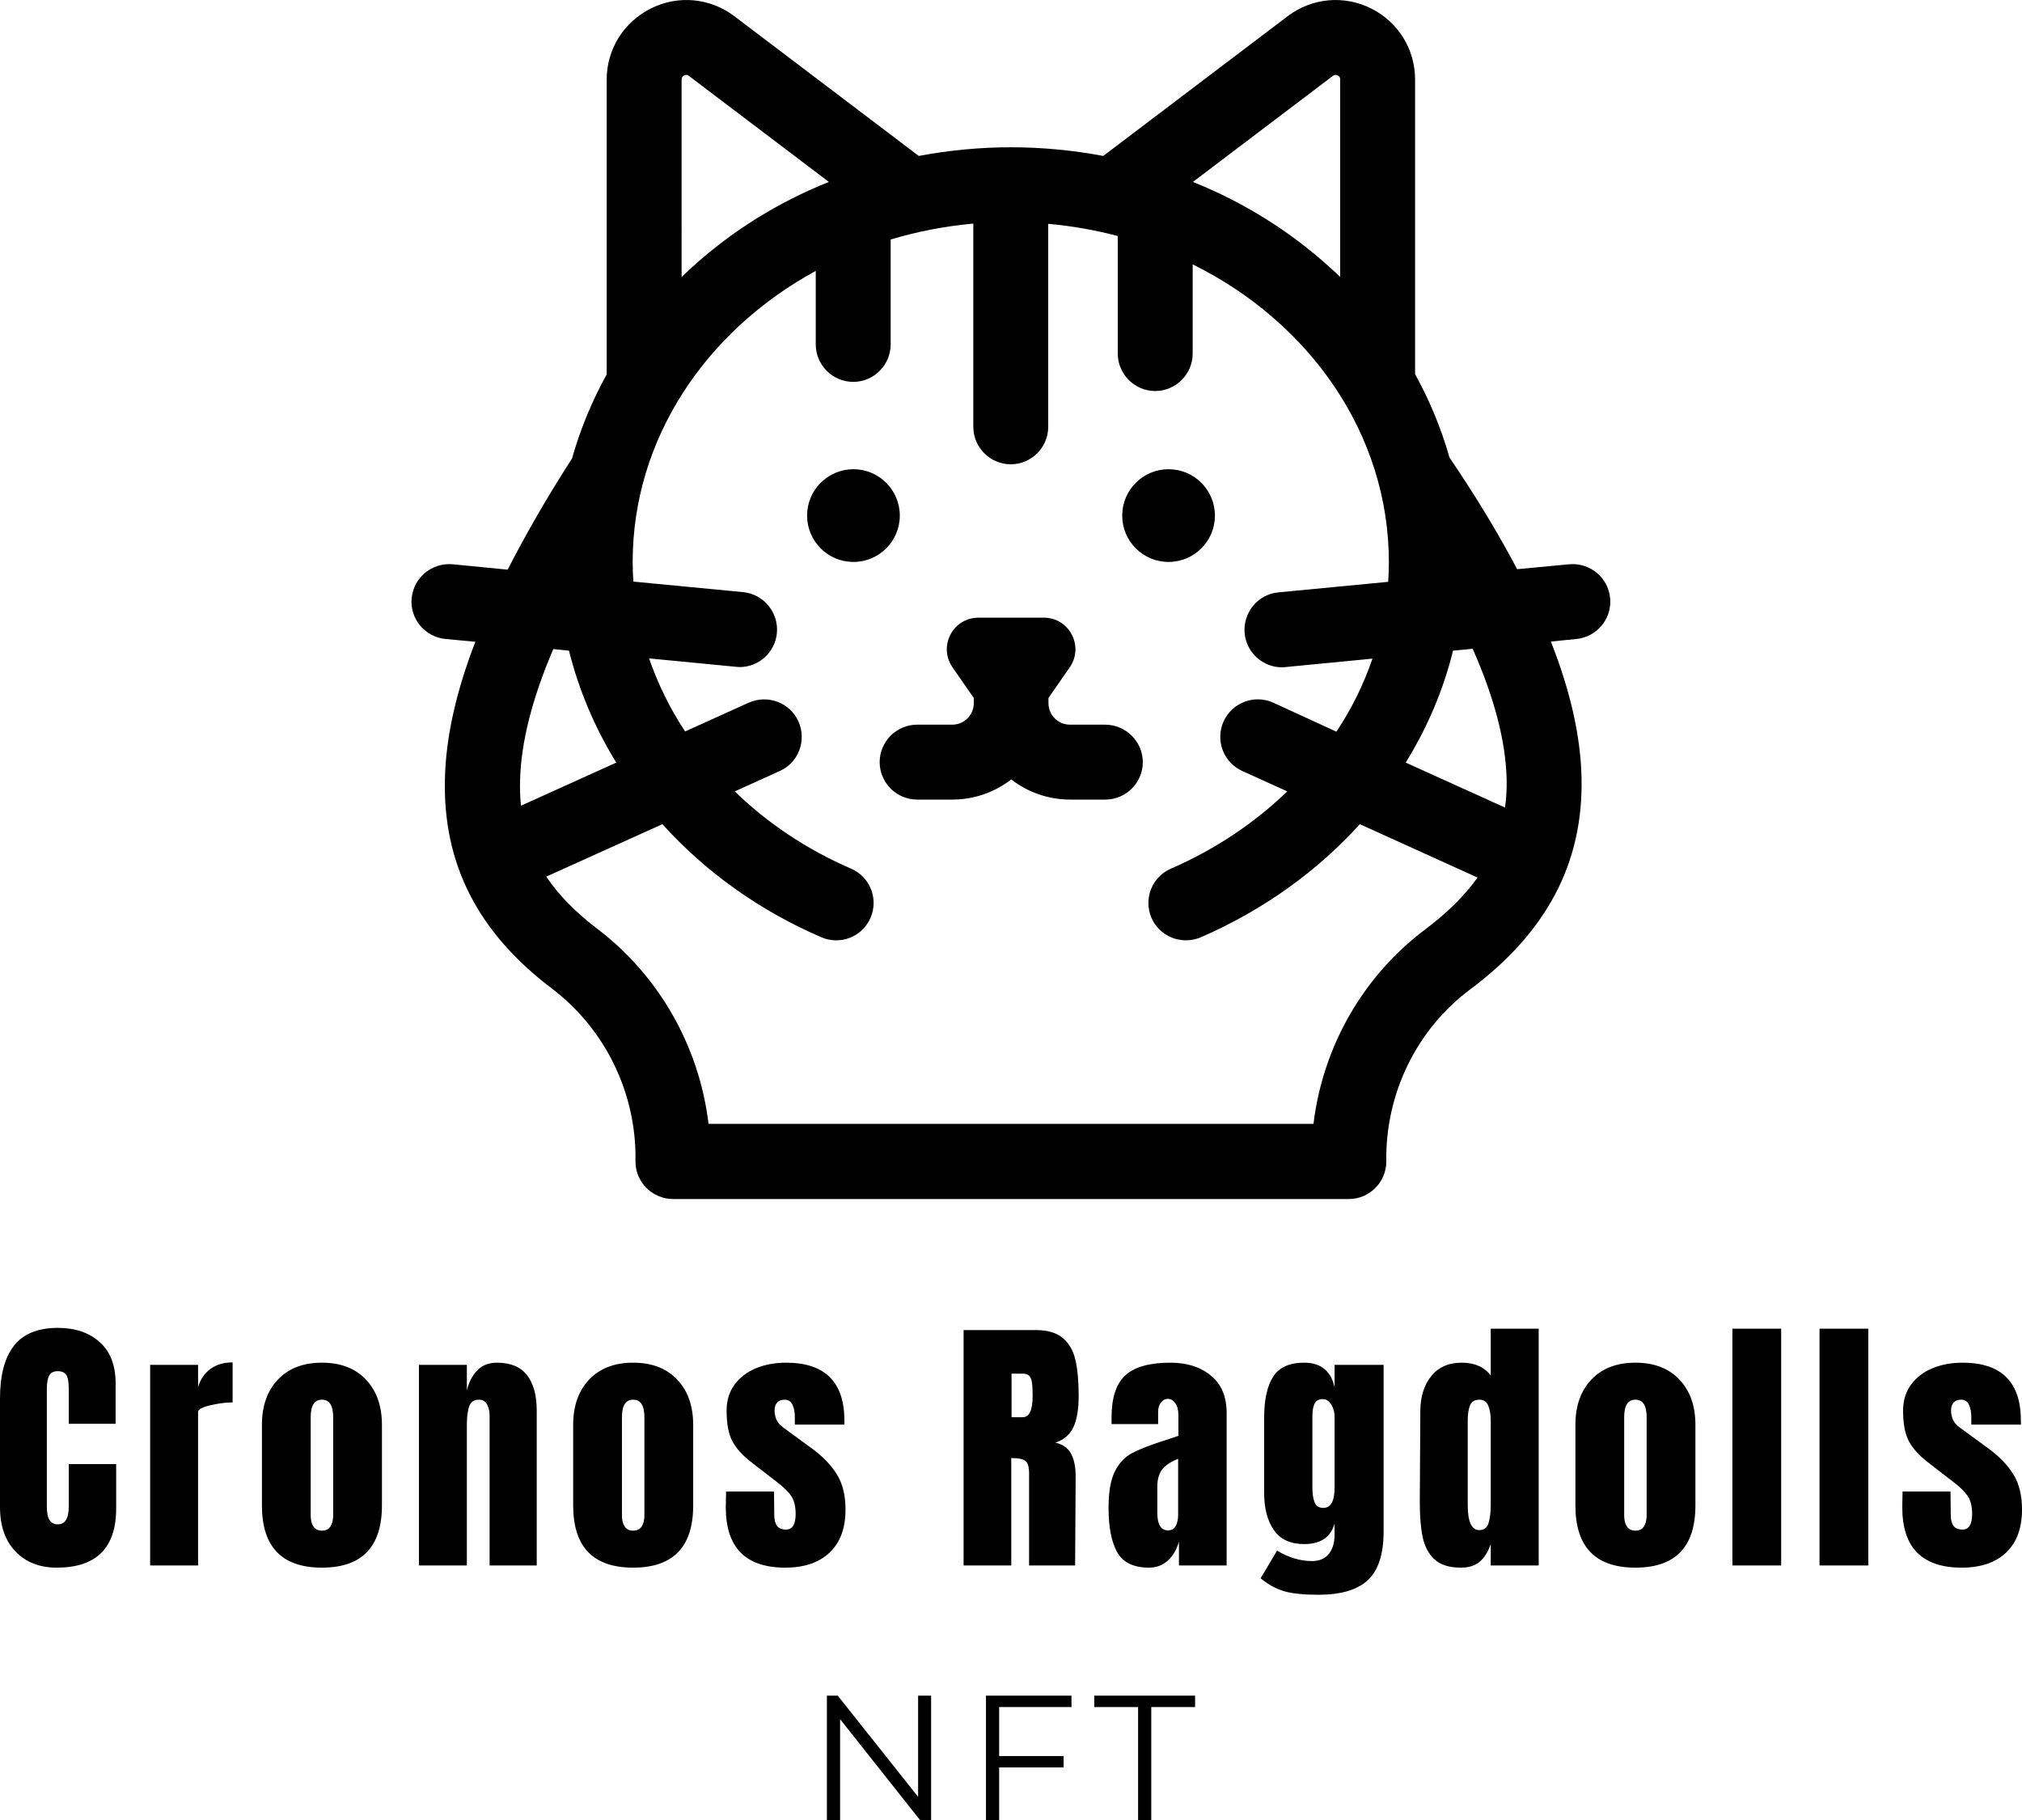 <svg viewBox="455.647 217.959 377.799 340.082" width="5000" height="4500.835" xmlns="http://www.w3.org/2000/svg" xmlns:xlink="http://www.w3.org/1999/xlink" preserveAspectRatio="none"><defs></defs><style>.a6izo4zJpcolor {fill:#000000;fill-opacity:1;}.a6izo4zJpstrokeColor-str {stroke:#3F3F3F;stroke-opacity:1;}.aD6z1nYkhcolor {fill:#000000;fill-opacity:1;}.aD6z1nYkhstrokeColor-str {stroke:#3F3F3F;stroke-opacity:1;}.aIptOCySncolors-0 {fill:#000000;fill-opacity:1;}</style><g opacity="1" transform="rotate(0 532.565 217.959)">
<svg width="223.964" height="223.964" x="532.565" y="217.959" version="1.1" preserveAspectRatio="none" viewBox="0 0 512 512">
  <g transform="matrix(1 0 0 1 0 0)" class="aIptOCySncolors-0"><g><g><circle cx="188.7" cy="220.2" r="19.8"></circle><circle cx="323.3" cy="220.2" r="19.8"></circle><path d="M296.2,309.5h-15c-5.1,0-9.2-4.1-9.2-9.2v-2.2l9.1-13.1c6.2-9-0.2-21.2-11.1-21.2h-27.9c-10.9,0-17.3,12.2-11.1,21.2    l9.1,13.1v2.2c0,5.1-4.1,9.2-9.2,9.2h-15c-8.8,0-16,7.2-16,16s7.2,16,16,16h15c9.5,0,18.2-3.2,25.2-8.6c7,5.4,15.7,8.6,25.2,8.6    h15c8.8,0,16-7.2,16-16S305,309.5,296.2,309.5z"></path><path d="M511.9,255.4c-0.8-8.8-8.7-15.2-17.5-14.4l-22.2,2.1c-7.9-15-17.5-30.9-28.9-47.7c-3.5-12.3-8.4-24.2-14.7-35.6V34    c0-13-7.2-24.6-18.8-30.4c-11.6-5.8-25.3-4.5-35.6,3.3l-78.8,59.7c-12.8-2.4-26-3.7-39.4-3.7s-26.6,1.3-39.4,3.7L137.8,6.9    c-10.3-7.8-24-9.1-35.6-3.3C90.6,9.4,83.3,21,83.3,34v125.9c-6.3,11.4-11.3,23.5-14.8,35.9c-10.8,16.8-19.9,32.6-27.5,47.5    L17.5,241c-8.8-0.8-16.6,5.6-17.5,14.4s5.6,16.6,14.4,17.5l12.8,1.2c-8.3,21.5-12.6,40.9-13,58.5c-0.9,36.3,14,65.6,45.7,89.6    c22.7,17.2,36.1,44.6,35.7,73.3l0,0.3c-0.1,4.3,1.6,8.4,4.6,11.5c3,3,7.1,4.8,11.4,4.8h288.7c8.8,0,16-7.2,16-16    c0-0.1,0-0.1,0-0.2c-0.4-28.9,13-56.3,35.8-73.3c32.8-24.5,48.4-54.1,47.6-90.5c-0.4-17.6-4.7-36.8-13.1-58.1l11-1.1    C506.3,272,512.8,264.2,511.9,255.4z M393.5,32.4c0.3-0.2,1-0.7,2-0.2c1.1,0.5,1.1,1.4,1.1,1.7v84.4c-1.4-1.4-2.9-2.8-4.4-4.1    c-17.2-15.6-37-27.9-58.5-36.5L393.5,32.4z M116.4,32.2c0.3-0.2,0.7-0.2,0.9-0.2c0.6,0,0.9,0.3,1.1,0.4l59.8,45.3    c-21.5,8.6-41.4,20.9-58.5,36.5c-1.5,1.4-3,2.7-4.4,4.1V34C115.3,33.6,115.3,32.8,116.4,32.2z M67.2,277.9    c4.2,16.8,11,32.9,20.2,47.8l-40.7,18.4c-0.4-3.5-0.5-7.1-0.4-10.8c0.4-16.2,5.1-34.8,14.2-56.1L67.2,277.9z M433,396.9    c-26.6,19.9-43.8,50.1-47.8,83.1H126.8c-3.9-32.8-21-63.2-47.5-83.3c-9.3-7.1-16.5-14.4-21.8-22.3l49.6-22.4    c18.1,20.1,41.2,36.8,67.9,48.3c8.1,3.5,17.5-0.2,21-8.3c3.5-8.1-0.2-17.5-8.3-21c-19-8.2-35.8-19.5-49.7-33l19.2-8.7    c8.1-3.6,11.6-13.1,8-21.2c-3.6-8-13.1-11.6-21.2-8l-27.2,12.3c-6.5-9.8-11.6-20.3-15.4-31.2l37.2,3.6c0.5,0,1,0.1,1.5,0.1    c8.1,0,15.1-6.2,15.9-14.5c0.8-8.8-5.6-16.6-14.4-17.5l-46.9-4.5c-0.2-2.8-0.3-5.6-0.3-8.4c0-52.7,31.4-98.8,78.2-124.3v31.4    c0,8.8,7.2,16,16,16s16-7.2,16-16v-44.8c11.3-3.4,23.1-5.7,35.3-6.8v86.8c0,8.8,7.2,16,16,16s16-7.2,16-16V95.6    c10.2,0.9,20.2,2.7,29.7,5.2V151c0,8.8,7.2,16,16,16s16-7.2,16-16v-38.1c49.9,24.7,83.8,72.4,83.8,127.2c0,2.8-0.1,5.6-0.3,8.4    l-46.9,4.5c-8.8,0.8-15.2,8.7-14.4,17.5c0.8,8.3,7.8,14.5,15.9,14.5c0.5,0,1,0,1.5-0.1l37.2-3.6c-3.7,10.9-8.9,21.4-15.4,31.2    L368,300.1c-8-3.6-17.5-0.1-21.2,8c-3.6,8.1-0.1,17.5,8,21.2l19.2,8.7c-13.9,13.4-30.6,24.7-49.7,33c-8.1,3.5-11.8,12.9-8.3,21    c2.6,6,8.5,9.6,14.7,9.6c2.1,0,4.3-0.4,6.4-1.3c26.7-11.6,49.8-28.3,67.9-48.3l50.3,22.8C449.7,382.6,442.3,389.9,433,396.9z     M467.7,332.7c0.1,4.2-0.1,8.3-0.7,12.2l-42.4-19.2c9.2-14.9,16.1-31,20.2-47.8l8.4-0.8C462.5,298.1,467.3,316.6,467.7,332.7z"></path></g></g></g>
</svg>
</g><g opacity="1" transform="rotate(0 610.151 534.749)">
<svg width="68.791" height="23.292" x="610.151" y="534.749" version="1.1" preserveAspectRatio="none" viewBox="4.56 -28 82.68 28">
  <g transform="matrix(1 0 0 1 0 0)" class="a6izo4zJpcolor"><path id="id-6izo4zJp3" d="M25.04-28L27.96-28L27.96 0L25.52 0L7.52-22.72L7.52 0L4.56 0L4.56-28L7-28L25.04-5.28L25.04-28Z M59.48-25.44L43.24-25.44L43.24-14.44L57.72-14.44L57.72-11.88L43.24-11.88L43.24 0L40.28 0L40.28-28L59.48-28L59.48-25.44Z M74.44 0L74.44-25.44L64.60-25.44L64.60-28L87.24-28L87.24-25.44L77.40-25.44L77.40 0L74.44 0Z"/></g>
</svg>
</g><g opacity="1" transform="rotate(0 455.647 466.039)">
<svg width="377.799" height="49.861" x="455.647" y="466.039" version="1.1" preserveAspectRatio="none" viewBox="1.24 -34.68 295.2 38.96">
  <g transform="matrix(1 0 0 1 0 0)" class="aD6z1nYkhcolor"><path id="id-D6z1nYkh15" d="M9.52 0.32Q5.76 0.32 3.50-2.04Q1.24-4.40 1.24-8.52L1.24-8.52L1.24-24.36Q1.24-29.48 3.28-32.08Q5.32-34.68 9.68-34.68L9.68-34.68Q13.48-34.68 15.80-32.60Q18.12-30.52 18.12-26.60L18.12-26.60L18.12-20.68L11.28-20.68L11.28-25.76Q11.28-27.24 10.92-27.80Q10.56-28.36 9.68-28.36L9.68-28.36Q8.76-28.36 8.42-27.72Q8.08-27.08 8.08-25.84L8.08-25.84L8.08-8.60Q8.08-7.24 8.48-6.62Q8.88-6 9.68-6L9.68-6Q11.28-6 11.28-8.60L11.28-8.60L11.28-14.80L18.20-14.80L18.20-8.32Q18.20 0.32 9.52 0.32L9.52 0.32Z M23.16 0L23.16-29.28L30.16-29.28L30.16-26.04Q30.68-27.76 31.98-28.70Q33.28-29.64 35.20-29.64L35.20-29.64L35.20-23.80Q33.72-23.80 31.94-23.38Q30.16-22.96 30.16-22.40L30.16-22.40L30.16 0L23.16 0Z M48.24 0.32Q39.48 0.32 39.48-8.76L39.48-8.76L39.48-20.52Q39.48-24.68 41.82-27.14Q44.16-29.60 48.24-29.60L48.24-29.60Q52.32-29.60 54.66-27.14Q57-24.68 57-20.52L57-20.52L57-8.76Q57 0.32 48.24 0.32L48.24 0.32ZM48.24-5.08Q49.08-5.08 49.48-5.68Q49.88-6.28 49.88-7.32L49.88-7.32L49.88-21.64Q49.88-24.20 48.24-24.20L48.24-24.20Q46.60-24.20 46.60-21.64L46.60-21.64L46.60-7.32Q46.60-6.28 47-5.68Q47.40-5.08 48.24-5.08L48.24-5.08Z M62.40 0L62.40-29.28L69.40-29.28L69.40-25.56Q69.84-27.36 70.92-28.48Q72-29.60 73.80-29.60L73.80-29.60Q76.76-29.60 78.18-27.78Q79.60-25.96 79.60-22.60L79.60-22.60L79.60 0L72.72 0L72.72-21.88Q72.72-22.84 72.34-23.52Q71.96-24.20 71.16-24.20L71.16-24.20Q70.08-24.20 69.74-23.22Q69.40-22.24 69.40-20.60L69.40-20.60L69.40 0L62.40 0Z M93.68 0.32Q84.92 0.32 84.92-8.76L84.92-8.76L84.92-20.52Q84.92-24.68 87.26-27.14Q89.60-29.60 93.68-29.60L93.68-29.60Q97.76-29.60 100.10-27.14Q102.44-24.68 102.44-20.52L102.44-20.52L102.44-8.76Q102.44 0.32 93.68 0.32L93.68 0.32ZM93.68-5.08Q94.52-5.08 94.92-5.68Q95.32-6.28 95.32-7.32L95.32-7.32L95.32-21.64Q95.32-24.20 93.68-24.20L93.68-24.20Q92.04-24.20 92.04-21.64L92.04-21.64L92.04-7.32Q92.04-6.28 92.44-5.68Q92.84-5.08 93.68-5.08L93.68-5.08Z M115.88 0.32Q107.20 0.32 107.20-8.48L107.20-8.48L107.24-10.80L114.24-10.80L114.28-7.36Q114.28-6.32 114.68-5.78Q115.08-5.24 116-5.24L116-5.24Q117.40-5.24 117.40-7.52L117.40-7.52Q117.40-9.20 116.74-10.16Q116.08-11.12 114.64-12.20L114.64-12.20L110.92-15.08Q109-16.56 108.16-18.14Q107.32-19.72 107.32-22.60L107.32-22.60Q107.32-24.84 108.50-26.42Q109.68-28 111.64-28.80Q113.60-29.60 116-29.60L116-29.60Q124.52-29.60 124.52-21.12L124.52-21.12L124.52-20.56L117.28-20.56L117.28-21.68Q117.28-22.72 116.94-23.46Q116.60-24.20 115.80-24.20L115.80-24.20Q115.08-24.20 114.70-23.78Q114.32-23.36 114.32-22.64L114.32-22.64Q114.32-21.04 115.56-20.16L115.56-20.16L119.88-17Q122.20-15.28 123.44-13.26Q124.68-11.24 124.68-8.16L124.68-8.16Q124.68-4.08 122.36-1.88Q120.04 0.32 115.88 0.32L115.88 0.32Z M141.92 0L141.92-34.36L152.48-34.36Q155.00-34.36 156.38-33.22Q157.76-32.08 158.24-30.02Q158.72-27.96 158.72-24.76L158.72-24.76Q158.72-21.84 157.96-20.20Q157.20-18.56 155.32-17.92L155.32-17.92Q156.88-17.60 157.58-16.36Q158.28-15.12 158.28-13L158.28-13L158.20 0L151.48 0L151.48-13.44Q151.48-14.88 150.92-15.28Q150.36-15.68 148.88-15.68L148.88-15.68L148.88 0L141.92 0ZM148.92-21.64L150.56-21.64Q152.00-21.64 152.00-24.76L152.00-24.76Q152.00-26.12 151.88-26.80Q151.76-27.48 151.44-27.74Q151.12-28 150.52-28L150.52-28L148.92-28L148.92-21.64Z M169.00 0.32Q165.60 0.32 164.34-1.94Q163.08-4.20 163.08-8.40L163.08-8.40Q163.08-11.84 163.98-13.68Q164.88-15.52 166.48-16.38Q168.08-17.24 171.36-18.28L171.36-18.28L173.28-18.92L173.28-19L173.28-21.92Q173.28-23.08 172.82-23.70Q172.36-24.32 171.72-24.32L171.72-24.32Q171.16-24.32 170.74-23.80Q170.32-23.28 170.32-22.40L170.32-22.40L170.32-20.64L163.52-20.64L163.52-21.60Q163.52-25.92 165.54-27.76Q167.56-29.60 172.12-29.60L172.12-29.60Q175.76-29.60 178.04-27.70Q180.32-25.80 180.32-22.32L180.32-22.32L180.32 0L173.36 0L173.36-3.48Q172.84-1.68 171.70-0.68Q170.56 0.32 169.00 0.32L169.00 0.32ZM171.76-5.12Q172.56-5.12 172.90-5.78Q173.24-6.44 173.24-7.40L173.24-7.40L173.24-15.56Q171.68-14.96 170.94-14.04Q170.20-13.12 170.20-11.48L170.20-11.48L170.20-7.72Q170.20-5.12 171.76-5.12L171.76-5.12Z M193.68 4.28Q190.56 4.28 188.78 3.78Q187.00 3.28 185.28 1.88L185.28 1.88L187.68-2.16Q190.24-0.64 192.76-0.64L192.76-0.64Q194.40-0.64 195.24-1.68Q196.08-2.72 196.08-4.52L196.08-4.52L196.08-6.12Q195.24-3.12 191.64-3.12L191.64-3.12Q188.64-3.12 187.22-5.16Q185.80-7.20 185.80-10.60L185.80-10.60L185.80-21.60Q185.80-25.48 187.10-27.54Q188.40-29.60 191.64-29.60L191.64-29.60Q193.52-29.60 194.62-28.66Q195.72-27.72 196.08-26L196.08-26L196.08-29.28L203.24-29.28L203.24-4.96Q203.24-0.04 200.96 2.12Q198.68 4.28 193.68 4.28L193.68 4.28ZM194.44-8.40Q196.08-8.40 196.08-11.36L196.08-11.36L196.08-21.80Q196.08-22.68 195.60-23.48Q195.12-24.28 194.40-24.28L194.40-24.28Q193.48-24.28 193.16-23.62Q192.84-22.96 192.84-21.80L192.84-21.80L192.84-11.36Q192.84-10.04 193.16-9.22Q193.48-8.40 194.44-8.40L194.44-8.40Z M214.52 0.32Q211.96 0.32 210.66-0.90Q209.36-2.12 208.94-4.14Q208.52-6.16 208.52-9.32L208.52-9.32L208.60-22.52Q208.60-25.64 210.18-27.62Q211.76-29.60 214.64-29.60L214.64-29.60Q217.48-29.60 218.88-27.72L218.88-27.72L218.88-34.56L225.88-34.56L225.88 0L218.88 0L218.88-3.12Q218.28-1.40 217.26-0.54Q216.24 0.32 214.52 0.32L214.52 0.32ZM217.20-5.16Q218.24-5.16 218.56-6.18Q218.88-7.20 218.88-8.92L218.88-8.92L218.88-10.16L218.88-21.16Q218.88-22.44 218.52-23.32Q218.16-24.20 217.24-24.20L217.24-24.20Q216.20-24.20 215.86-23.38Q215.52-22.56 215.52-21.16L215.52-21.16L215.52-8.84Q215.52-5.16 217.20-5.16L217.20-5.16Z M240.00 0.32Q231.24 0.32 231.24-8.76L231.24-8.76L231.24-20.52Q231.24-24.68 233.58-27.14Q235.92-29.60 240.00-29.60L240.00-29.60Q244.08-29.60 246.42-27.14Q248.76-24.68 248.76-20.52L248.76-20.52L248.76-8.76Q248.76 0.32 240.00 0.32L240.00 0.32ZM240.00-5.08Q240.84-5.08 241.24-5.68Q241.64-6.28 241.64-7.32L241.64-7.32L241.64-21.64Q241.64-24.20 240.00-24.20L240.00-24.20Q238.36-24.20 238.36-21.64L238.36-21.64L238.36-7.32Q238.36-6.28 238.76-5.68Q239.16-5.08 240.00-5.08L240.00-5.08Z M261.28 0L254.16 0L254.16-34.56L261.28-34.56L261.28 0Z M274.00 0L266.88 0L266.88-34.56L274.00-34.56L274.00 0Z M287.64 0.32Q278.96 0.32 278.96-8.48L278.96-8.48L279.00-10.80L286.00-10.80L286.04-7.36Q286.04-6.32 286.44-5.78Q286.84-5.24 287.76-5.24L287.76-5.24Q289.16-5.24 289.16-7.52L289.16-7.52Q289.16-9.20 288.50-10.16Q287.84-11.12 286.40-12.20L286.40-12.20L282.68-15.08Q280.76-16.56 279.92-18.14Q279.08-19.72 279.08-22.60L279.08-22.60Q279.08-24.84 280.26-26.42Q281.44-28 283.40-28.80Q285.36-29.60 287.76-29.60L287.76-29.60Q296.28-29.60 296.28-21.12L296.28-21.12L296.28-20.56L289.04-20.56L289.04-21.68Q289.04-22.72 288.70-23.46Q288.36-24.20 287.56-24.20L287.56-24.20Q286.84-24.20 286.46-23.78Q286.08-23.36 286.08-22.64L286.08-22.64Q286.08-21.04 287.32-20.16L287.32-20.16L291.64-17Q293.96-15.28 295.20-13.26Q296.44-11.24 296.44-8.16L296.44-8.16Q296.44-4.08 294.12-1.88Q291.80 0.32 287.64 0.32L287.64 0.32Z"/></g>
</svg>
</g></svg>